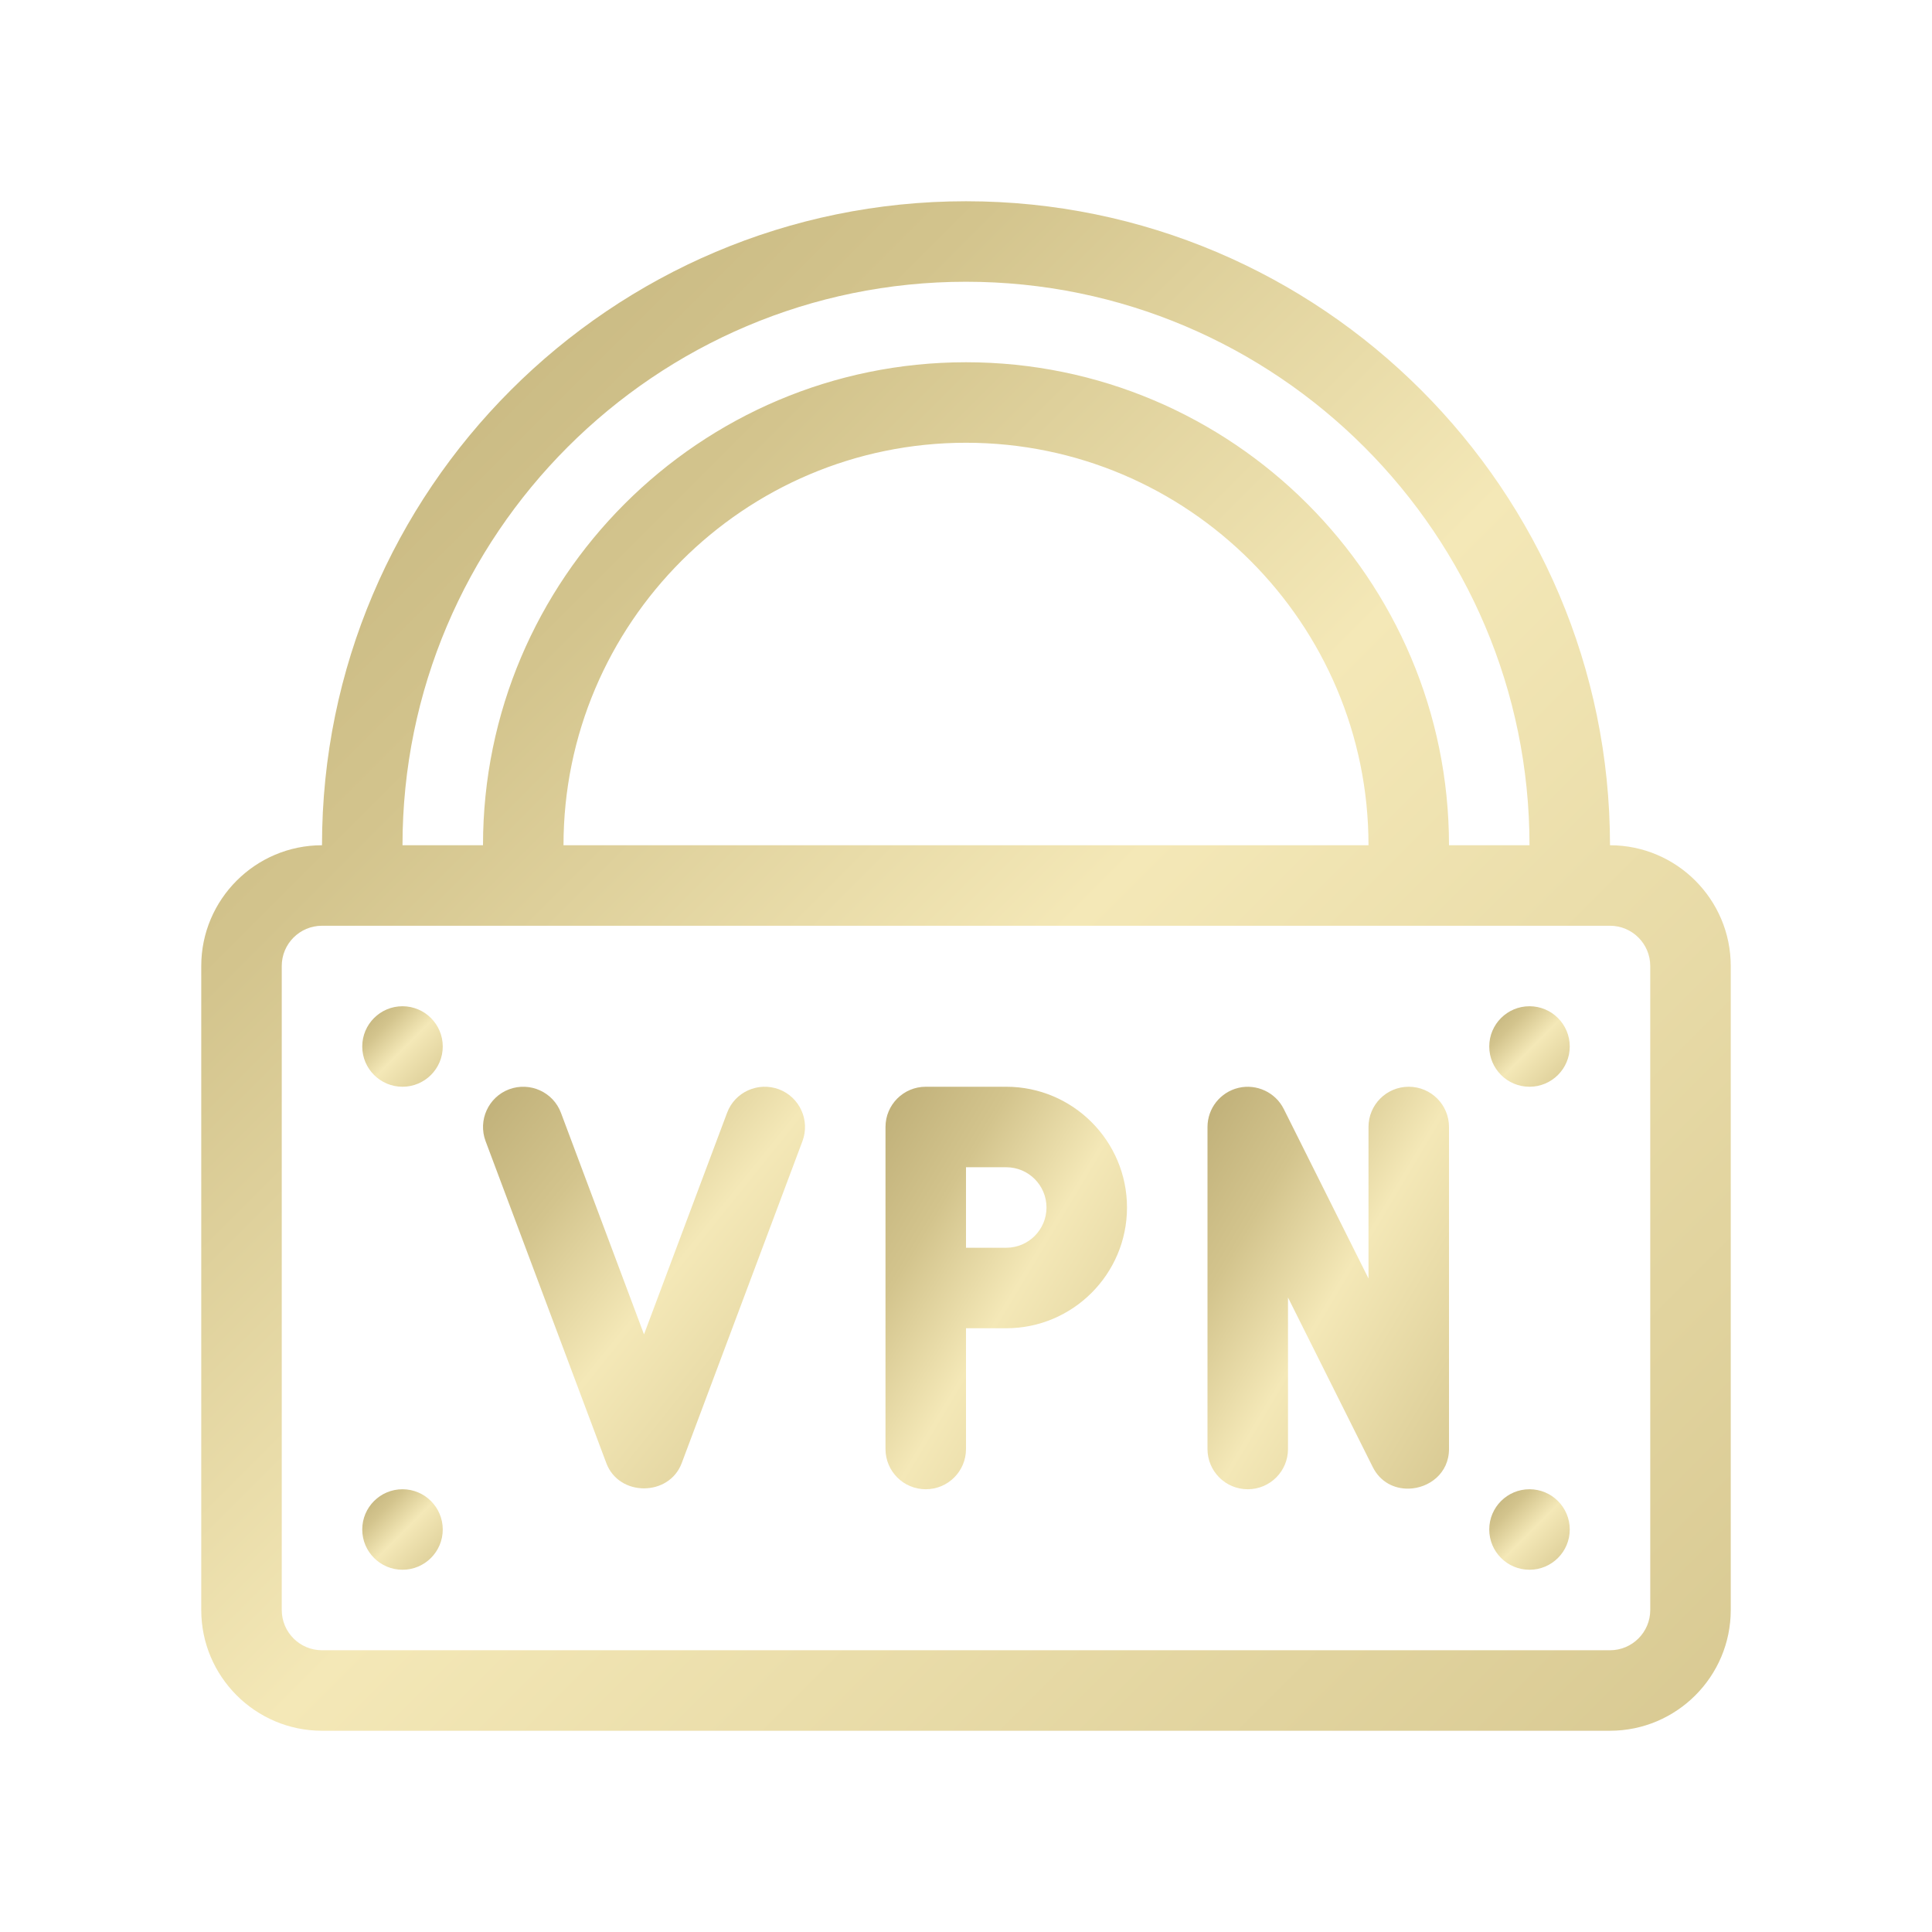 <?xml version="1.0" encoding="utf-8"?>
<!-- Generator: Adobe Illustrator 27.3.1, SVG Export Plug-In . SVG Version: 6.00 Build 0)  -->
<svg version="1.1" id="Outline" xmlns="http://www.w3.org/2000/svg" xmlns:xlink="http://www.w3.org/1999/xlink" x="0px" y="0px"
	 viewBox="0 0 48 48" enable-background="new 0 0 48 48" xml:space="preserve">
	   <defs>
    <linearGradient id="myGradient" x1="0%" y1="0%" x2="100%" y2="100%">
      <stop offset="0%" style="stop-color: rgba(190,174,119,1)" />
      <stop offset="26%" style="stop-color: rgba(211,196,141,1)" />
      <stop offset="52%" style="stop-color: rgba(244,232,183,1)" />
      <stop offset="100%" style="stop-color: rgba(216,201,146,1)" />
    </linearGradient>
  </defs>
<g fill="url(#myGradient)">
	<path d="M19.352,27.063c-0.518-0.191-1.095,0.066-1.288,0.585L16,33.152l-2.063-5.504
		c-0.194-0.518-0.771-0.776-1.288-0.585c-0.517,0.194-0.778,0.771-0.585,1.288
		c0,0,2.993,7.98,3,8c0.314,0.838,1.56,0.834,1.873-0c0.011-0.03,3-8,3-8
		C20.13,27.834,19.868,27.258,19.352,27.063z"/>
	<path d="M25,27h-2c-0.553,0-1,0.447-1,1v8c0,0.553,0.447,1,1,1s1-0.447,1-1v-3h1c1.654,0,3-1.346,3-3S26.654,27,25,27
		z M25,31h-1v-2h1c0.552,0,1,0.448,1,1S25.552,31,25,31z"/>
	<path d="M35,27c-0.553,0-1,0.447-1,1v3.764l-2.105-4.211c-0.207-0.415-0.676-0.631-1.124-0.526
		C30.319,27.134,30,27.536,30,28v8c0,0.553,0.447,1,1,1s1-0.447,1-1v-3.764l2.105,4.211
		c0.189,0.38,0.543,0.546,0.894,0.538C35.502,36.974,36,36.606,36,36C36,35.971,36,28,36,28
		C36,27.447,35.553,27,35,27z"/>
	<path d="M40,21c0-8.822-7.178-16-16-16S8,12.178,8,21c-1.654,0-3,1.346-3,3v16c0,1.654,1.346,3,3,3h32
		c1.654,0,3-1.346,3-3V24C43,22.346,41.654,21,40,21z M24,7c7.72,0,14,6.28,14,14h-2c0-6.617-5.383-12-12-12
		s-12,5.383-12,12h-2C10,13.28,16.28,7,24,7z M34,21H14c0-5.514,4.486-10,10-10S34,15.486,34,21z M41,40
		c0,0.552-0.448,1-1,1H8c-0.552,0-1-0.448-1-1V24c0-0.552,0.448-1,1-1h1h4h22h4h1c0.552,0,1,0.448,1,1V40z"/>
	<circle cx="10" cy="26" r="1"/>
	<circle cx="38" cy="26" r="1"/>
	<circle cx="10" cy="38" r="1"/>
	<circle cx="38" cy="38" r="1"/>
</g>
</svg>
